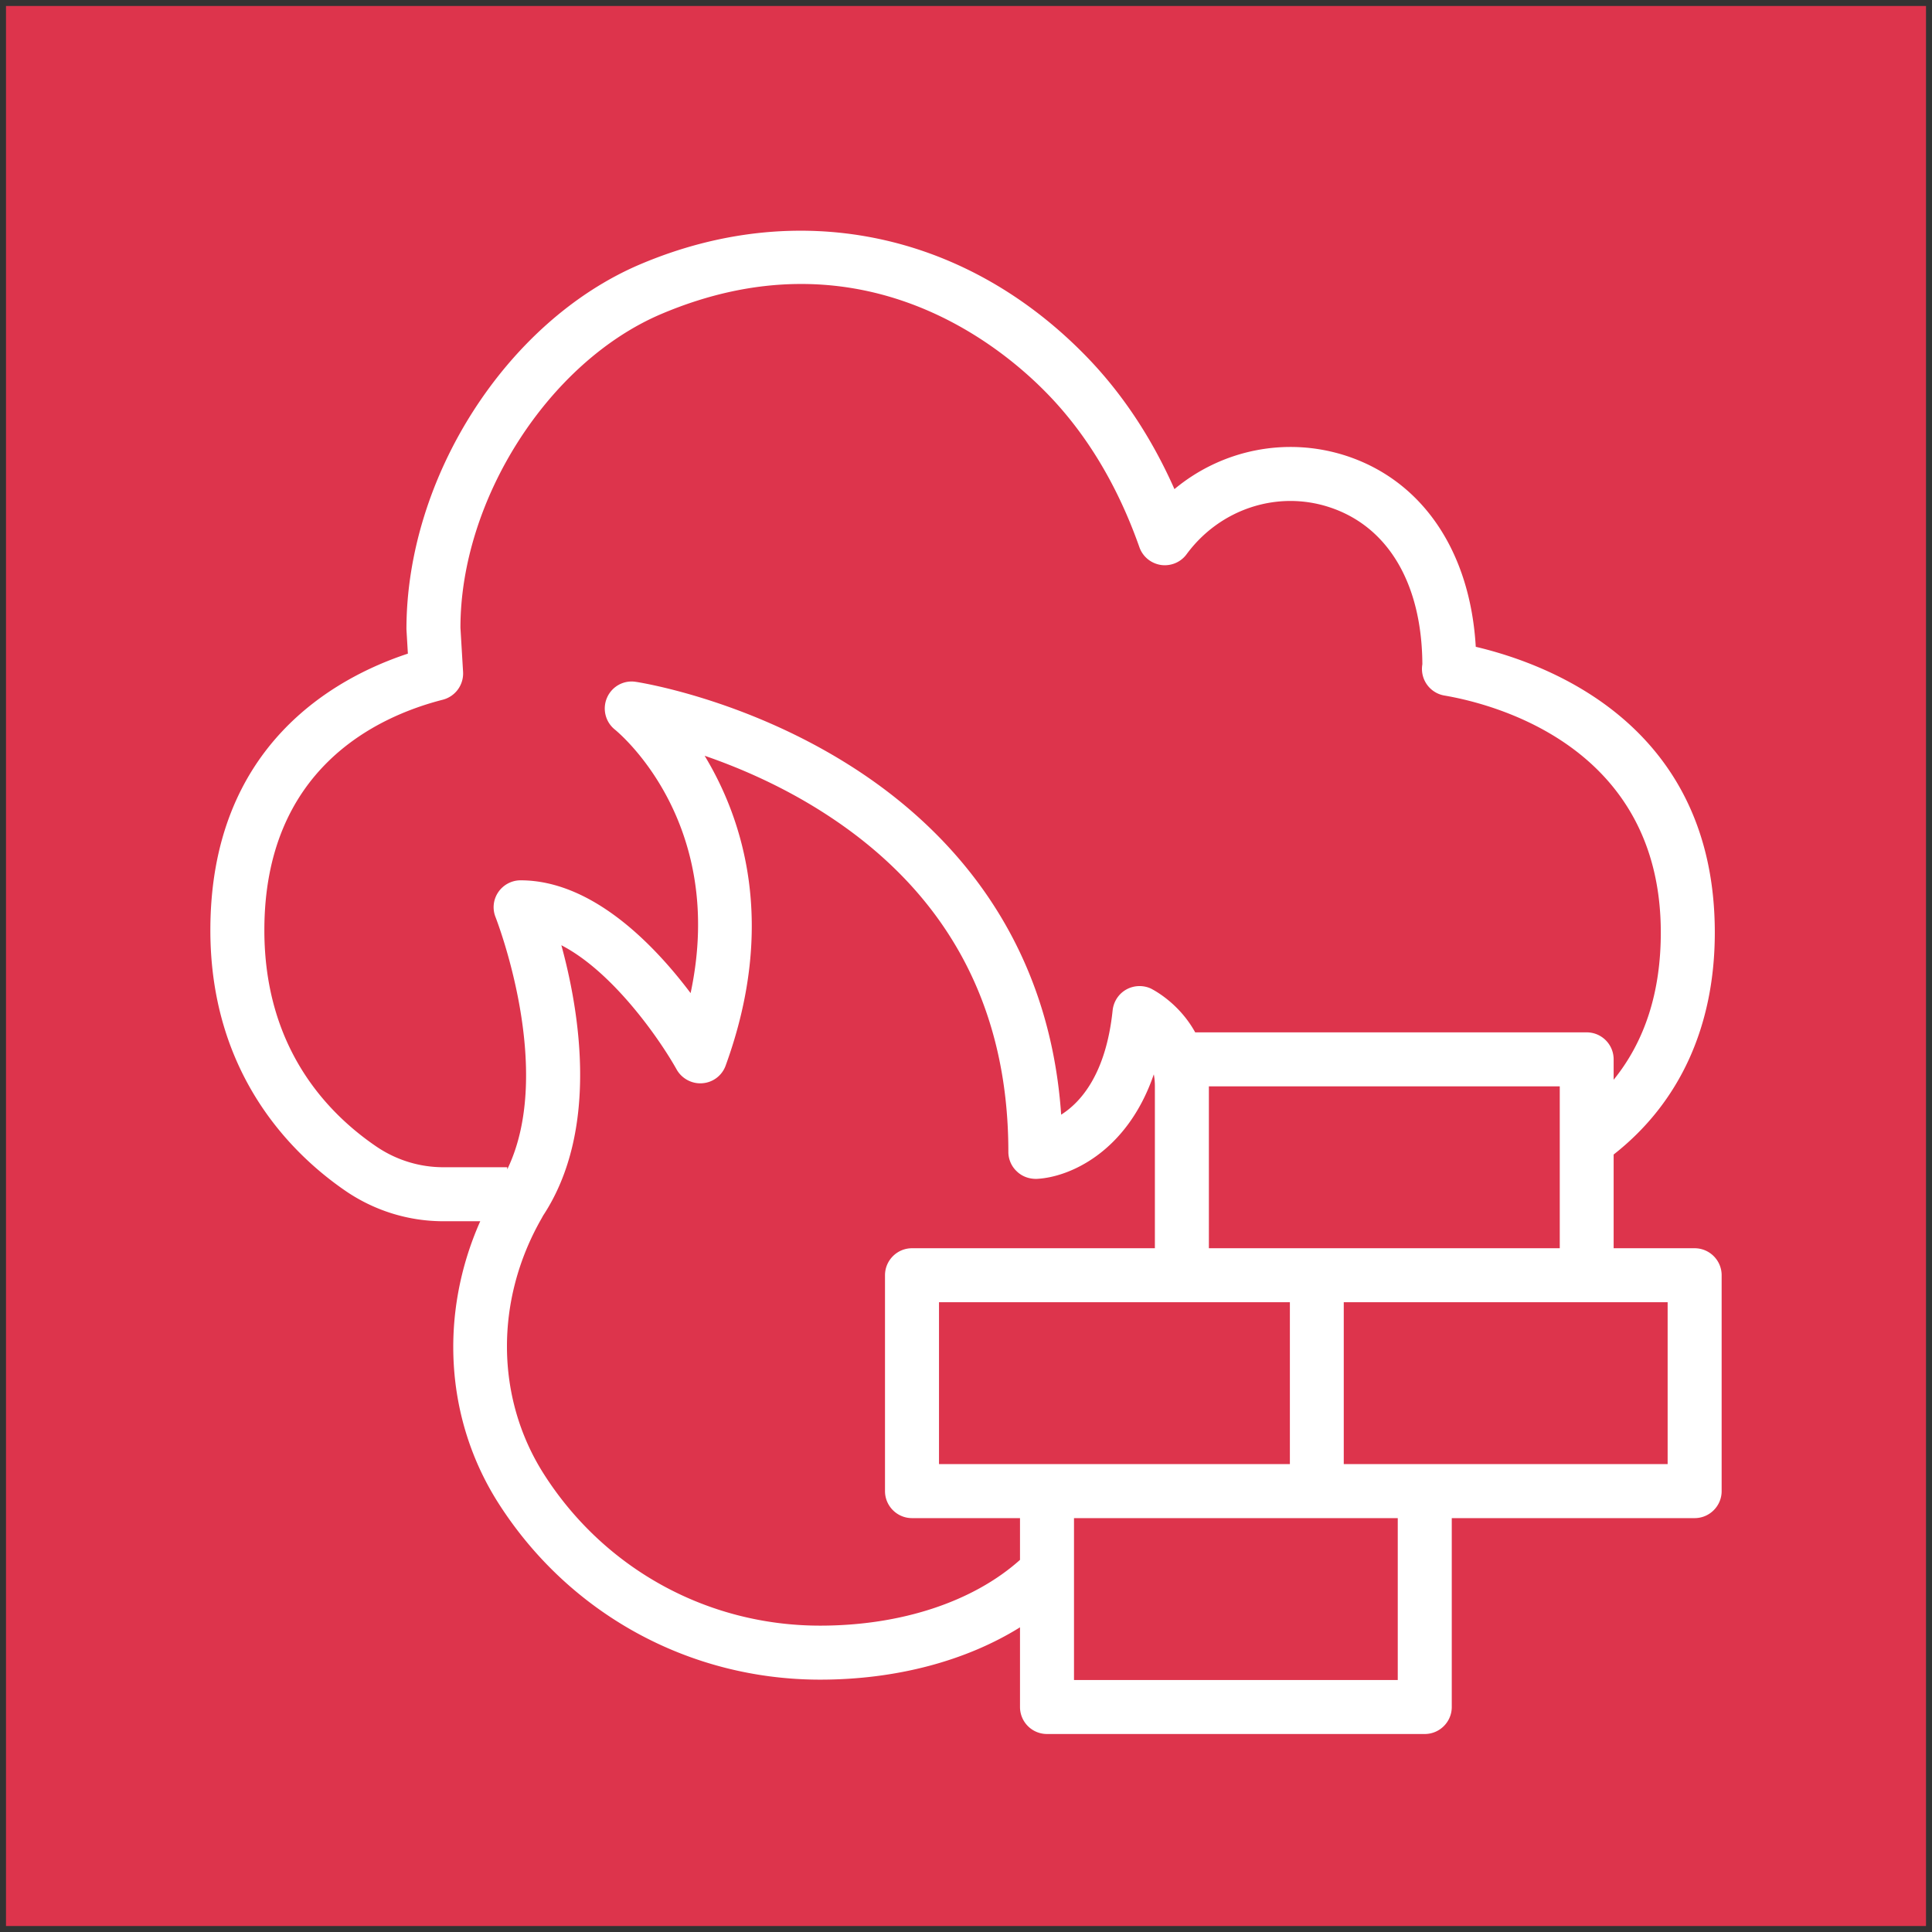 <svg xmlns="http://www.w3.org/2000/svg" width="161" height="161" viewBox="-0.5 -0.5 161 161"><rect x="-0.5" y="-0.5" width="161" height="161" fill="#333333" stroke="none"/><g pointer-events="all"><path fill="#dd344c" d="M0 0h160v160H0Z"/><path fill="#fff" d="M138.47 121.51h-26.99v-13.49h26.99Zm-22.49 17.99H89v-13.49h26.98Zm-48.14-4.53c-9.38 0-17.99-4.73-23.03-12.65-4.02-6.32-4.09-14.47-.17-21.3l.12-.22c4.7-7.14 3.02-17.06 1.52-22.53 4.31 2.22 8.22 7.87 9.61 10.36.43.76 1.28 1.21 2.14 1.14a2.23 2.23 0 0 0 1.94-1.47c4.31-11.84 1.42-20.58-1.75-25.82 2.82.97 6.26 2.44 9.67 4.59 10.38 6.54 15.64 16.11 15.64 28.42 0 .61.25 1.2.7 1.62.44.43 1.03.64 1.65.63 2.68-.12 7.53-2.18 9.77-8.71.06.3.09.64.09 1v13.49H75.5c-1.24 0-2.25 1.01-2.25 2.25v17.99c0 1.24 1.01 2.25 2.25 2.25h9v3.48c-3.89 3.48-9.89 5.48-16.66 5.48M30.9 95.07c-4.27-2.9-9.37-8.38-9.37-18.05 0-13.4 9.32-17.79 14.87-19.21a2.26 2.26 0 0 0 1.69-2.31l-.22-3.69c0-10.67 7.35-22.15 16.73-26.14 16.24-6.89 27.74 2.17 31.93 6.39 3.42 3.43 6.08 7.82 7.92 13.04.28.79.96 1.35 1.79 1.48.82.12 1.65-.22 2.14-.89 2.78-3.78 7.57-5.35 11.91-3.92 4.88 1.6 7.7 6.36 7.74 13.07l-.01.08a2.25 2.25 0 0 0 1.84 2.54c4.23.72 18.04 4.3 18.04 19.75 0 4.95-1.32 9.05-3.93 12.27v-1.7c0-1.24-1-2.25-2.25-2.25H99.1c-1.39-2.52-3.58-3.59-3.71-3.66a2.28 2.28 0 0 0-2.05.1c-.63.36-1.04 1-1.12 1.72-.55 5.28-2.63 7.65-4.29 8.7-1.07-15.53-10.12-24.42-17.78-29.21-8.7-5.45-17.31-6.81-17.67-6.86-1-.16-1.98.38-2.39 1.31s-.15 2.02.64 2.66c.42.34 9.34 7.8 6.32 21.97-3.01-4-8.18-9.4-14.17-9.4-.74 0-1.44.37-1.86.99s-.5 1.4-.22 2.09c.05.14 4.98 12.73.97 21.01v-.18h-5.32c-1.98 0-3.9-.59-5.55-1.7m78.34 8.45h-9V90.03h29.24v13.49Zm-2.25 17.99H77.75v-13.49h29.24Zm33.73-17.99h-6.75v-7.81c5.5-4.31 8.43-10.69 8.43-18.5 0-17.06-13.49-22.29-19.92-23.81-.46-7.93-4.42-13.82-10.78-15.91-4.99-1.63-10.38-.52-14.33 2.77-1.96-4.42-4.52-8.23-7.65-11.37C79.64 18.75 65.86 16 52.84 21.53c-11.1 4.72-19.47 17.73-19.47 30.41l.12 2.03c-6.06 2-16.46 7.66-16.46 23.05 0 12.26 7.11 18.9 11.35 21.78 2.39 1.61 5.19 2.47 8.07 2.47h3.07c-3.43 7.72-2.94 16.49 1.5 23.47 5.87 9.22 15.89 14.73 26.82 14.73 6.34 0 12.16-1.56 16.66-4.36v6.64c0 1.24 1 2.25 2.25 2.25h31.48c1.24 0 2.25-1.01 2.25-2.25v-15.74h20.24c1.24 0 2.25-1.01 2.25-2.25v-17.99c0-1.24-1.01-2.25-2.25-2.25"/></g></svg>